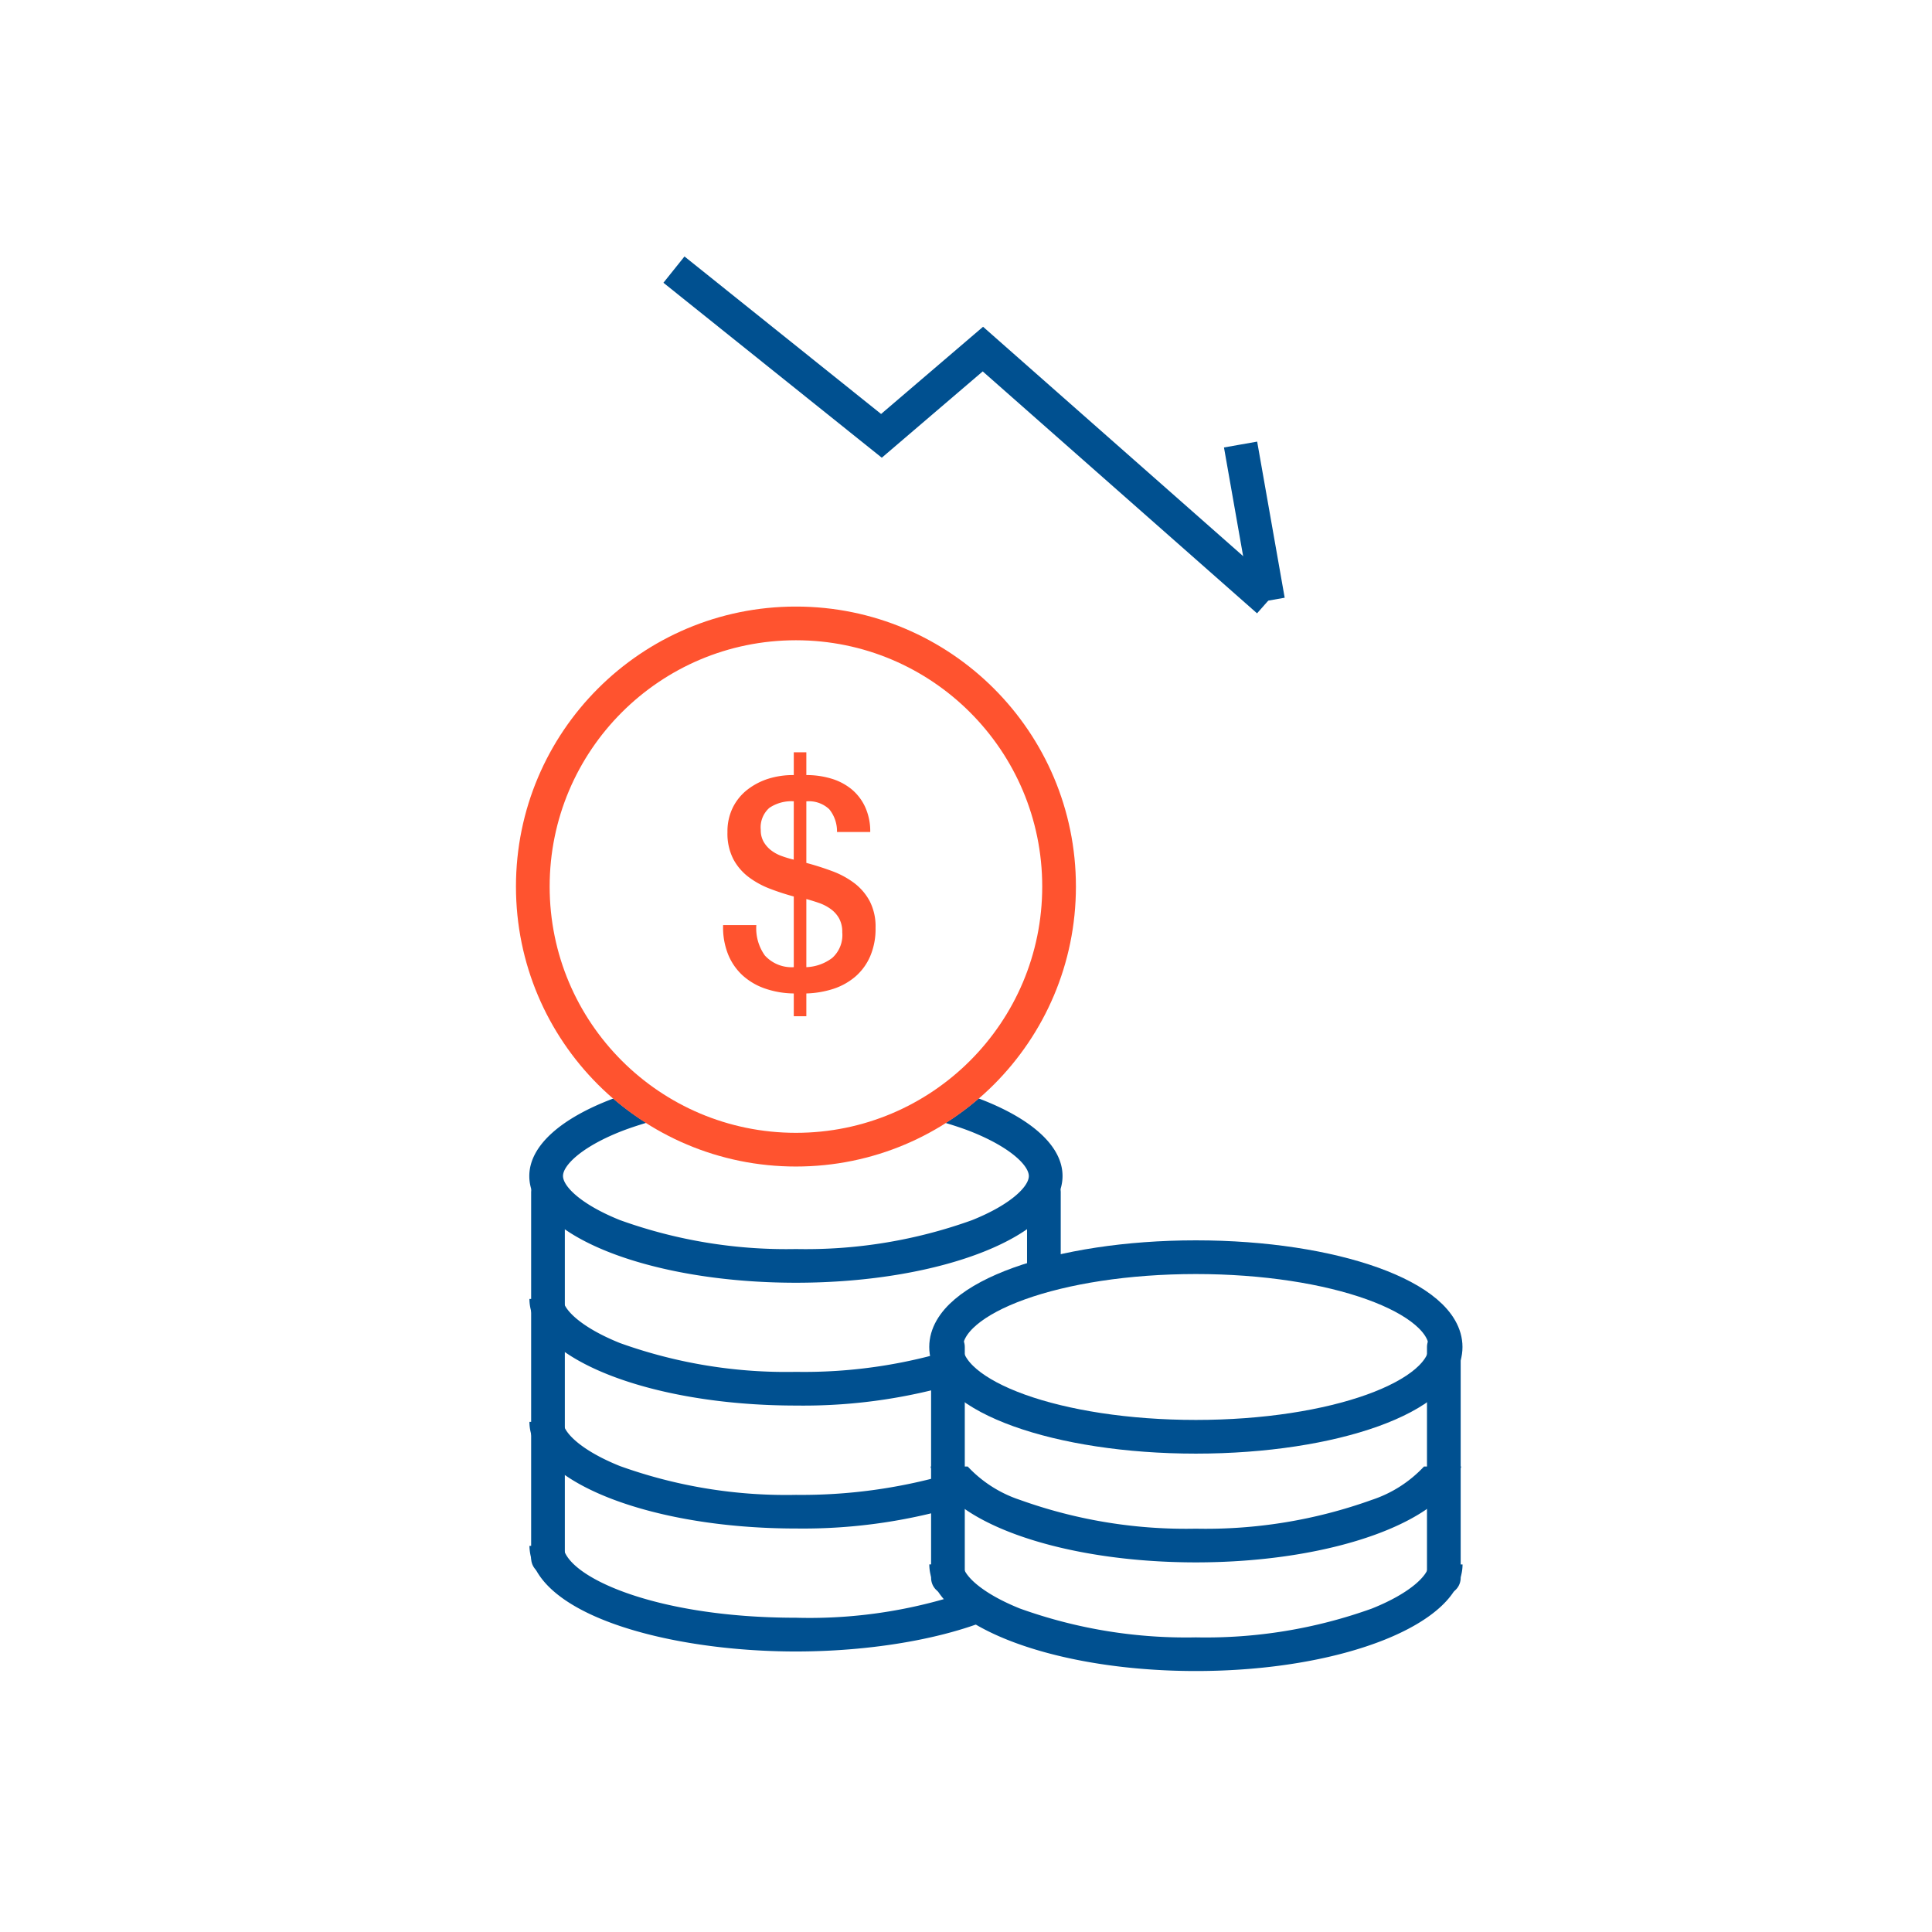 <svg xmlns="http://www.w3.org/2000/svg" xmlns:xlink="http://www.w3.org/1999/xlink" width="86" height="86" viewBox="0 0 86 86">
  <defs>
    <clipPath id="clip-path">
      <rect id="Rectangle_17875" data-name="Rectangle 17875" width="42.134" height="47.388" transform="translate(0 0.001)" fill="none"/>
    </clipPath>
    <clipPath id="clip-path-2">
      <rect id="Rectangle_17874" data-name="Rectangle 17874" width="7.228" height="14.872" transform="translate(9 5.859)" fill="none"/>
    </clipPath>
    <clipPath id="clip-content01">
      <rect width="86" height="86"/>
    </clipPath>
  </defs>
  <g id="content01" clip-path="url(#clip-content01)">
    <g id="Group_17406" data-name="Group 17406" transform="translate(-628 -4879)">
      <g id="Group_15527" data-name="Group 15527" transform="translate(629.637 4874.213)">
        <path id="Path_12755" data-name="Path 12755" d="M9509.25-4111.573l9.236,7.4,4.516-3.862,12.7,11.2" transform="translate(-9480.887 4128.361)" fill="none" stroke="#005090" stroke-width="1.5"/>
        <path id="Union_24" data-name="Union 24" d="M7.057,6.949h0L5.832,0Z" transform="translate(47.753 24.575)" fill="none" stroke="#005090" stroke-width="1.5"/>
      </g>
      <g id="Group_18255" data-name="Group 18255" transform="translate(650.967 4906)">
        <g id="Group_18254" data-name="Group 18254" clip-path="url(#clip-path)">
          <line id="Line_1014" data-name="Line 1014" y2="16.286" transform="translate(1.426 26.072)" fill="none" stroke="#005090" stroke-linecap="round" stroke-width="1.5"/>
          <path id="Path_13379" data-name="Path 13379" d="M42.133,42.639v0h-1.5c0,.458-.793,1.267-2.533,1.963a21.841,21.841,0,0,1-7.835,1.283A21.841,21.841,0,0,1,22.43,44.6c-1.739-.7-2.532-1.505-2.533-1.963H18.4c0,2.621,5.314,4.746,11.868,4.746s11.868-2.125,11.868-4.747v0" fill="#005090"/>
          <path id="Path_13380" data-name="Path 13380" d="M42.133,37.8v0Z" fill="#005090"/>
          <path id="Path_13381" data-name="Path 13381" d="M40.42,38.28A5.558,5.558,0,0,1,38.1,39.764a21.845,21.845,0,0,1-7.835,1.283,21.838,21.838,0,0,1-7.835-1.283,5.57,5.57,0,0,1-2.32-1.484H18.458c.6,2.4,5.658,4.267,11.808,4.267s11.206-1.871,11.807-4.267Z" fill="#005090"/>
          <ellipse id="Ellipse_1597" data-name="Ellipse 1597" cx="11.118" cy="3.997" rx="11.118" ry="3.997" transform="translate(19.147 28.962)" fill="none" stroke="#005090" stroke-width="1.5"/>
          <line id="Line_1015" data-name="Line 1015" y2="10.276" transform="translate(41.303 32.959)" fill="none" stroke="#005090" stroke-linecap="round" stroke-width="1.5"/>
          <line id="Line_1016" data-name="Line 1016" y2="10.276" transform="translate(19.229 32.959)" fill="none" stroke="#005090" stroke-linecap="round" stroke-width="1.5"/>
          <path id="Path_13382" data-name="Path 13382" d="M20.643,43.66a21.762,21.762,0,0,1-8.18,1.351C6.088,45.011,2.13,43.129,2.1,41.78l-1.5.033c.069,3.051,6.164,4.7,11.863,4.7,3.649,0,7.451-.678,9.739-1.965a6.292,6.292,0,0,1-1.559-.886" fill="#005090"/>
          <path id="Path_13383" data-name="Path 13383" d="M20.594,21.9a12.322,12.322,0,0,1-1.468,1.087c.409.123.805.254,1.171.4,1.74.7,2.533,1.506,2.533,1.964s-.793,1.268-2.533,1.964a21.84,21.84,0,0,1-7.835,1.284A21.84,21.84,0,0,1,4.627,27.31c-1.74-.7-2.533-1.506-2.533-1.964s.793-1.268,2.533-1.964c.367-.146.763-.277,1.172-.4A12.432,12.432,0,0,1,4.331,21.9c-2.3.865-3.737,2.09-3.737,3.451,0,2.622,5.313,4.748,11.868,4.748S24.33,27.968,24.33,25.346c0-1.361-1.441-2.585-3.736-3.451" fill="#005090"/>
          <circle id="Ellipse_1598" data-name="Ellipse 1598" cx="11.713" cy="11.713" r="11.713" transform="translate(0.75 0.75)" fill="none" stroke="#ff532f" stroke-width="1.5"/>
          <g id="Group_18253" data-name="Group 18253" style="isolation: isolate">
            <g id="Group_18252" data-name="Group 18252">
              <g id="Group_18251" data-name="Group 18251" clip-path="url(#clip-path-2)">
                <g id="Group_18250" data-name="Group 18250" style="isolation: isolate">
                  <g id="Group_18249" data-name="Group 18249">
                    <g id="Group_18248" data-name="Group 18248" clip-path="url(#clip-path-2)">
                      <path id="Path_13400" data-name="Path 13400" d="M3.367-8.333a1.758,1.758,0,0,0-1.086.292,1.158,1.158,0,0,0-.384.981,1.034,1.034,0,0,0,.13.533,1.316,1.316,0,0,0,.331.377,1.728,1.728,0,0,0,.468.253,4.815,4.815,0,0,0,.539.162ZM1.7-2.821A2.073,2.073,0,0,0,2.08-1.469a1.607,1.607,0,0,0,1.287.52V-4.095a10.773,10.773,0,0,1-1.06-.345,3.855,3.855,0,0,1-.949-.52,2.44,2.44,0,0,1-.683-.8,2.492,2.492,0,0,1-.26-1.2,2.4,2.4,0,0,1,.241-1.1,2.318,2.318,0,0,1,.65-.793,2.993,2.993,0,0,1,.942-.488A3.677,3.677,0,0,1,3.367-9.5v-1.014h.559V-9.5a3.826,3.826,0,0,1,1.105.156,2.6,2.6,0,0,1,.9.468,2.238,2.238,0,0,1,.611.793,2.588,2.588,0,0,1,.228,1.118H5.291a1.554,1.554,0,0,0-.345-1.014,1.317,1.317,0,0,0-1.02-.351V-5.59q.585.156,1.144.364a3.844,3.844,0,0,1,.988.533,2.475,2.475,0,0,1,.689.806A2.461,2.461,0,0,1,7.007-2.7a3.091,3.091,0,0,1-.24,1.268,2.51,2.51,0,0,1-.656.9,2.9,2.9,0,0,1-.975.546A4.305,4.305,0,0,1,3.926.221V1.235H3.367V.221A4.045,4.045,0,0,1,2.08,0a2.879,2.879,0,0,1-1-.591,2.589,2.589,0,0,1-.643-.943A3.238,3.238,0,0,1,.221-2.821ZM3.926-.949a2.041,2.041,0,0,0,1.151-.41A1.368,1.368,0,0,0,5.525-2.5a1.249,1.249,0,0,0-.136-.611,1.29,1.29,0,0,0-.364-.416A2,2,0,0,0,4.511-3.8q-.286-.1-.585-.182Z" transform="translate(9 17.001)" fill="#ff532f"/>
                    </g>
                  </g>
                </g>
              </g>
            </g>
          </g>
          <path id="Path_13384" data-name="Path 13384" d="M24.25,29.37v-3.3a.75.75,0,0,0-1.5,0v3.3Z" fill="#005090"/>
          <path id="Path_13385" data-name="Path 13385" d="M19.175,34.37l.721-1.441a22.476,22.476,0,0,1-7.433,1.137,21.86,21.86,0,0,1-7.835-1.283c-1.74-.7-2.532-1.505-2.533-1.963H.6c0,2.621,5.314,4.746,11.868,4.746a24.16,24.16,0,0,0,7.857-1.2Z" fill="#005090"/>
          <path id="Path_13386" data-name="Path 13386" d="M20.175,39.37h-1v-.728a23.591,23.591,0,0,1-6.712.9,21.86,21.86,0,0,1-7.835-1.283C2.887,37.56,2.1,36.75,2.1,36.292H.6c0,2.622,5.313,4.747,11.868,4.747a24.281,24.281,0,0,0,7.712-1.151Z" fill="#005090"/>
        </g>
      </g>
    </g>
  </g>
</svg>

